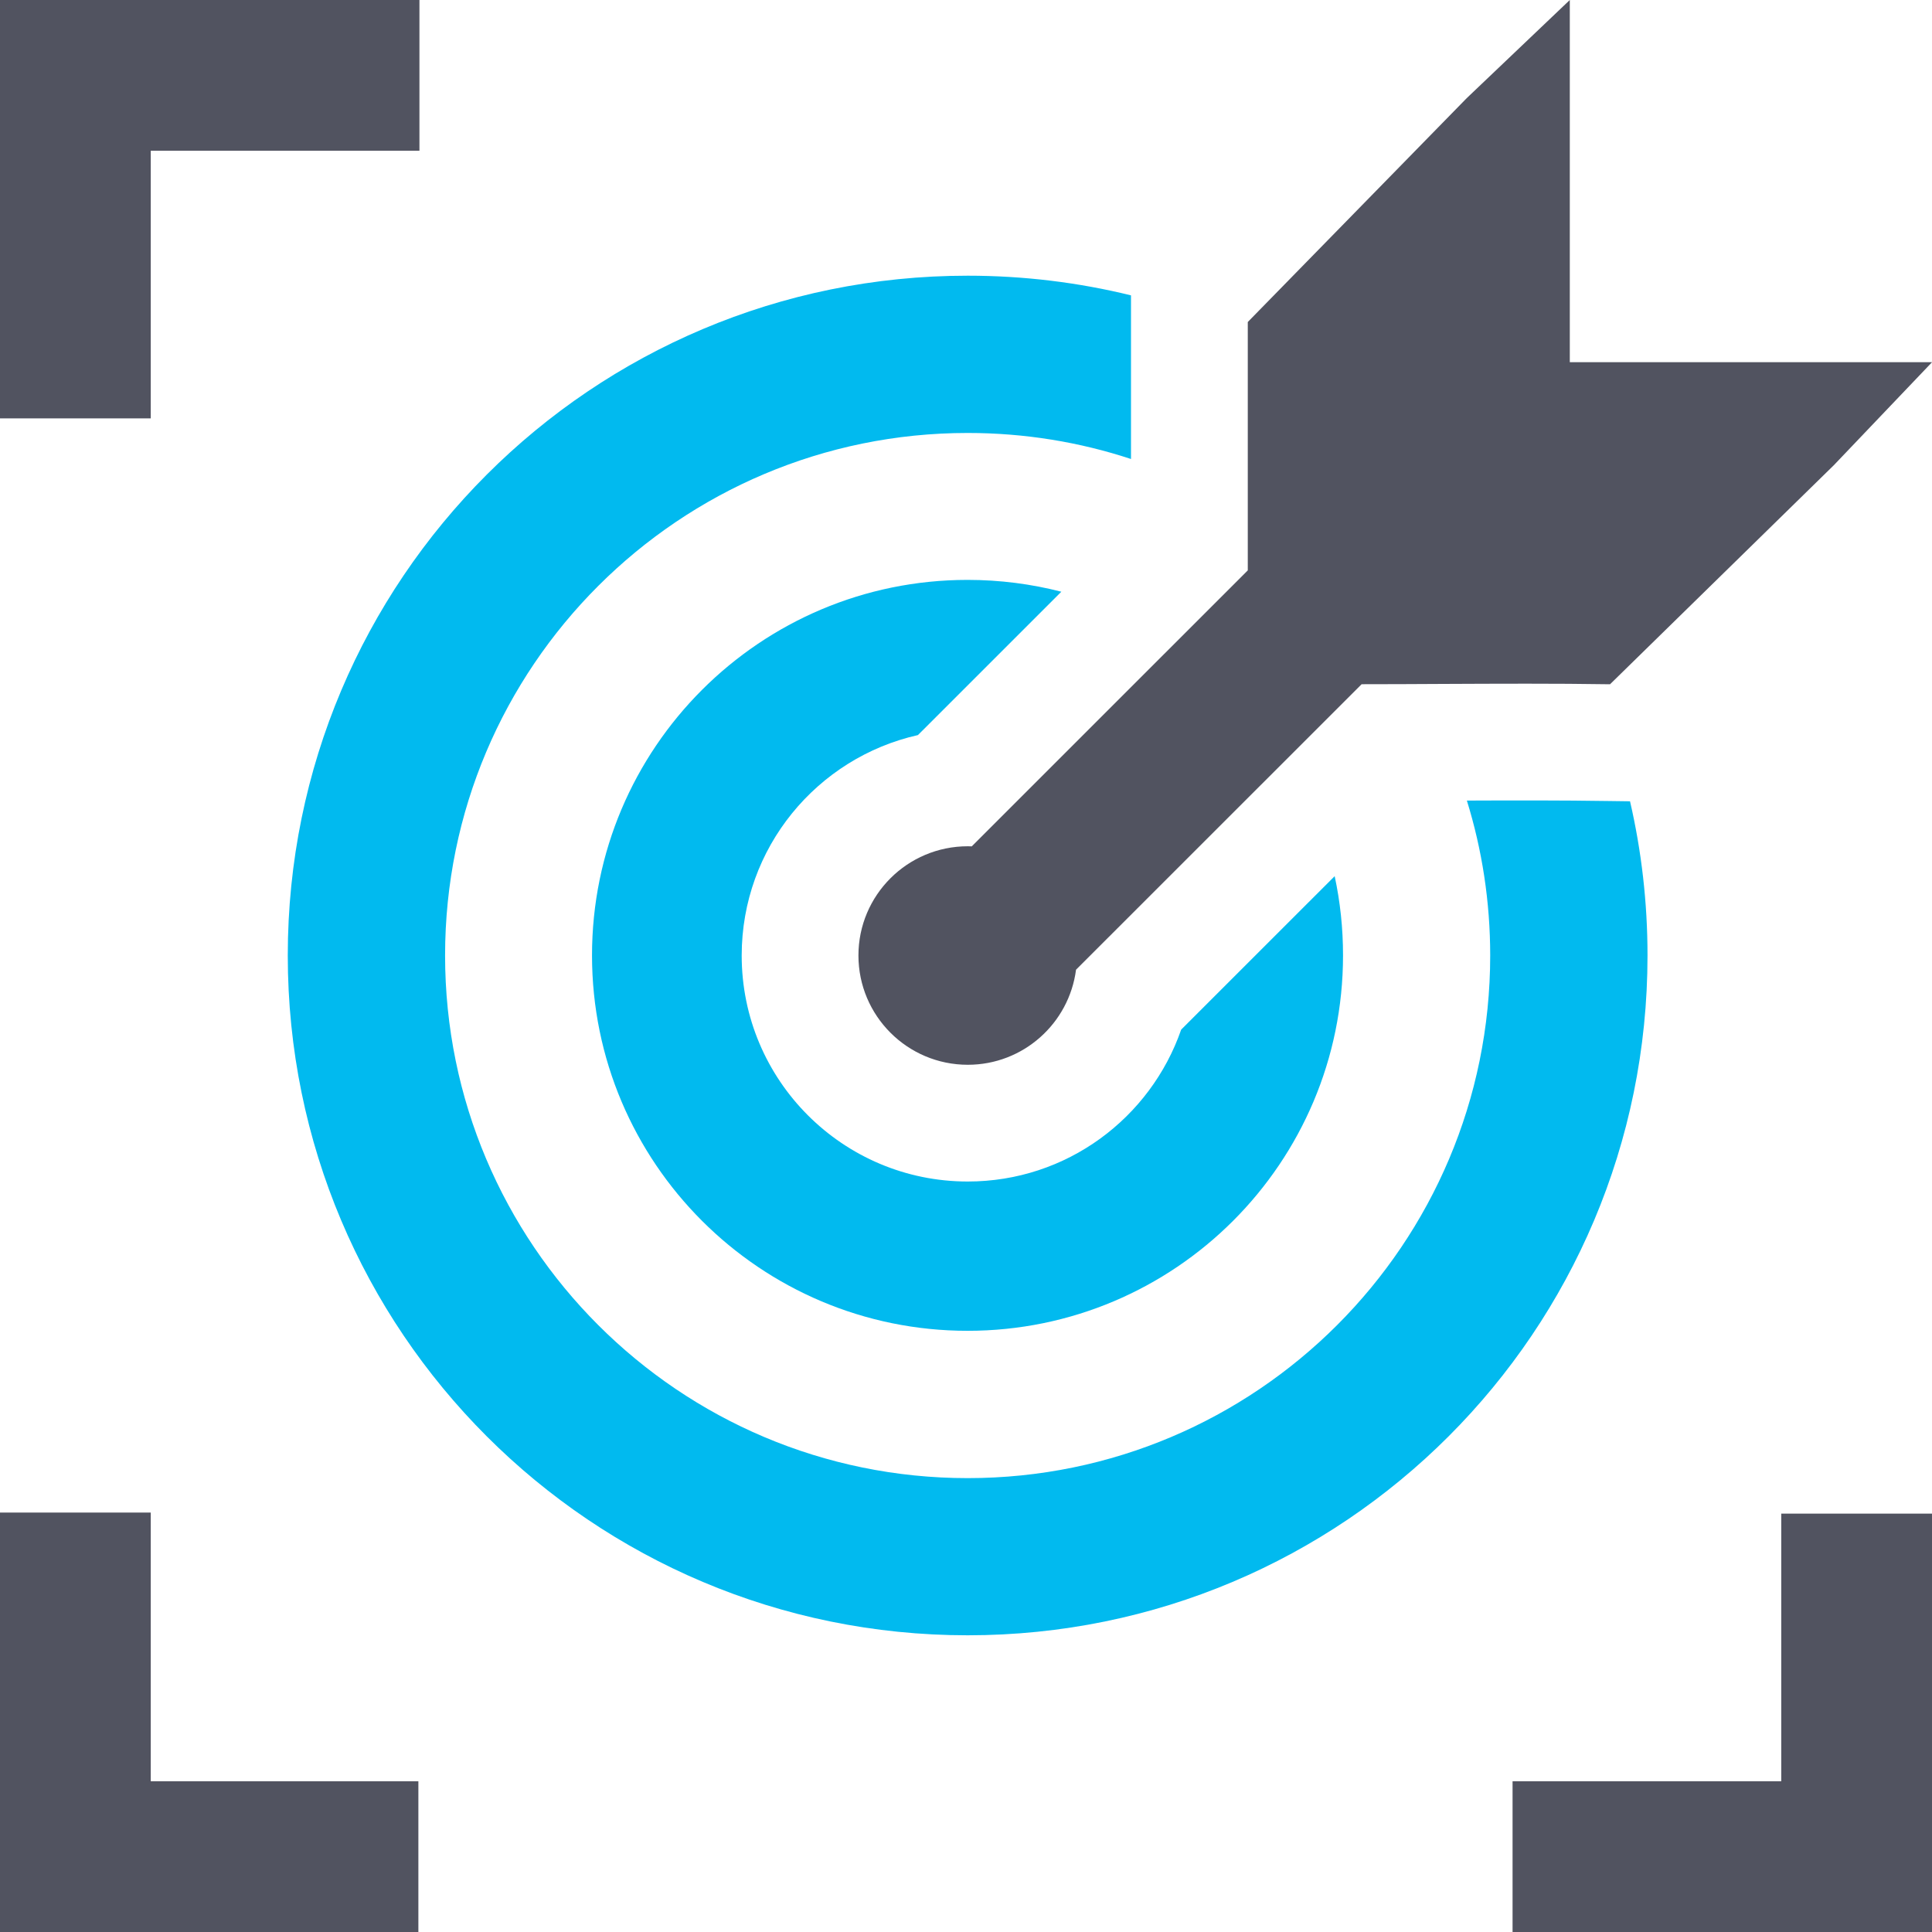 <svg xmlns="http://www.w3.org/2000/svg" width="40" height="40" viewBox="0 0 40 40" fill="none"><g clip-path="url(#clip0_6132_18931)"><path d="M30.37 16.575C31.359 16.571 32.329 16.569 33.296 16.584L33.748 16.59C33.985 17.616 34.11 18.684 34.11 19.782C34.11 27.565 27.819 33.857 20.035 33.857C12.252 33.857 5.958 27.565 5.958 19.782C5.958 11.999 12.252 5.708 20.035 5.708C21.201 5.708 22.334 5.849 23.416 6.115V9.503C22.353 9.153 21.216 8.964 20.035 8.964C14.06 8.964 9.215 13.807 9.215 19.782C9.215 25.757 14.06 30.603 20.035 30.603C26.011 30.603 30.853 25.757 30.853 19.782C30.853 18.666 30.684 17.588 30.37 16.575Z" fill="#01BAEF"></path><path d="M21.974 12.251L19.005 15.219C16.918 15.688 15.356 17.55 15.356 19.783C15.356 22.367 17.452 24.462 20.036 24.462C22.085 24.462 23.82 23.147 24.455 21.317L27.633 18.14C27.747 18.669 27.806 19.217 27.806 19.78C27.806 24.073 24.326 27.553 20.033 27.553C15.739 27.553 12.257 24.073 12.257 19.78C12.257 15.486 15.739 12.006 20.033 12.006C20.703 12.006 21.353 12.091 21.974 12.251Z" fill="#01BAEF"></path><path d="M37.084 7.499C36.085 7.498 32.501 7.499 32.501 7.499V0L30.367 2.032L25.834 6.667V11.809L20.119 17.523C20.092 17.522 20.064 17.521 20.037 17.521C18.787 17.521 17.773 18.533 17.773 19.782C17.773 21.031 18.787 22.045 20.037 22.045C21.186 22.045 22.134 21.187 22.278 20.077L28.191 14.166C28.754 14.166 29.318 14.163 29.882 14.16C31.033 14.155 32.184 14.149 33.334 14.167L37.967 9.632L40.001 7.499C40.001 7.499 38.082 7.5 37.084 7.499Z" fill="#515360"></path><path d="M8.684 0V3.121H3.121V8.662H0V0H8.684Z" fill="#515360"></path><path d="M-3.79571e-07 31.316L3.121 31.316L3.121 36.879L8.662 36.879L8.662 40L0 40L-3.79571e-07 31.316Z" fill="#515360"></path><path d="M31.316 40L31.316 36.879L36.879 36.879L36.879 31.338L40 31.338L40 40L31.316 40Z" fill="#515360"></path></g><defs><clipPath id="clip0_6132_18931"><rect width="40" height="40" fill="white"></rect></clipPath></defs></svg>